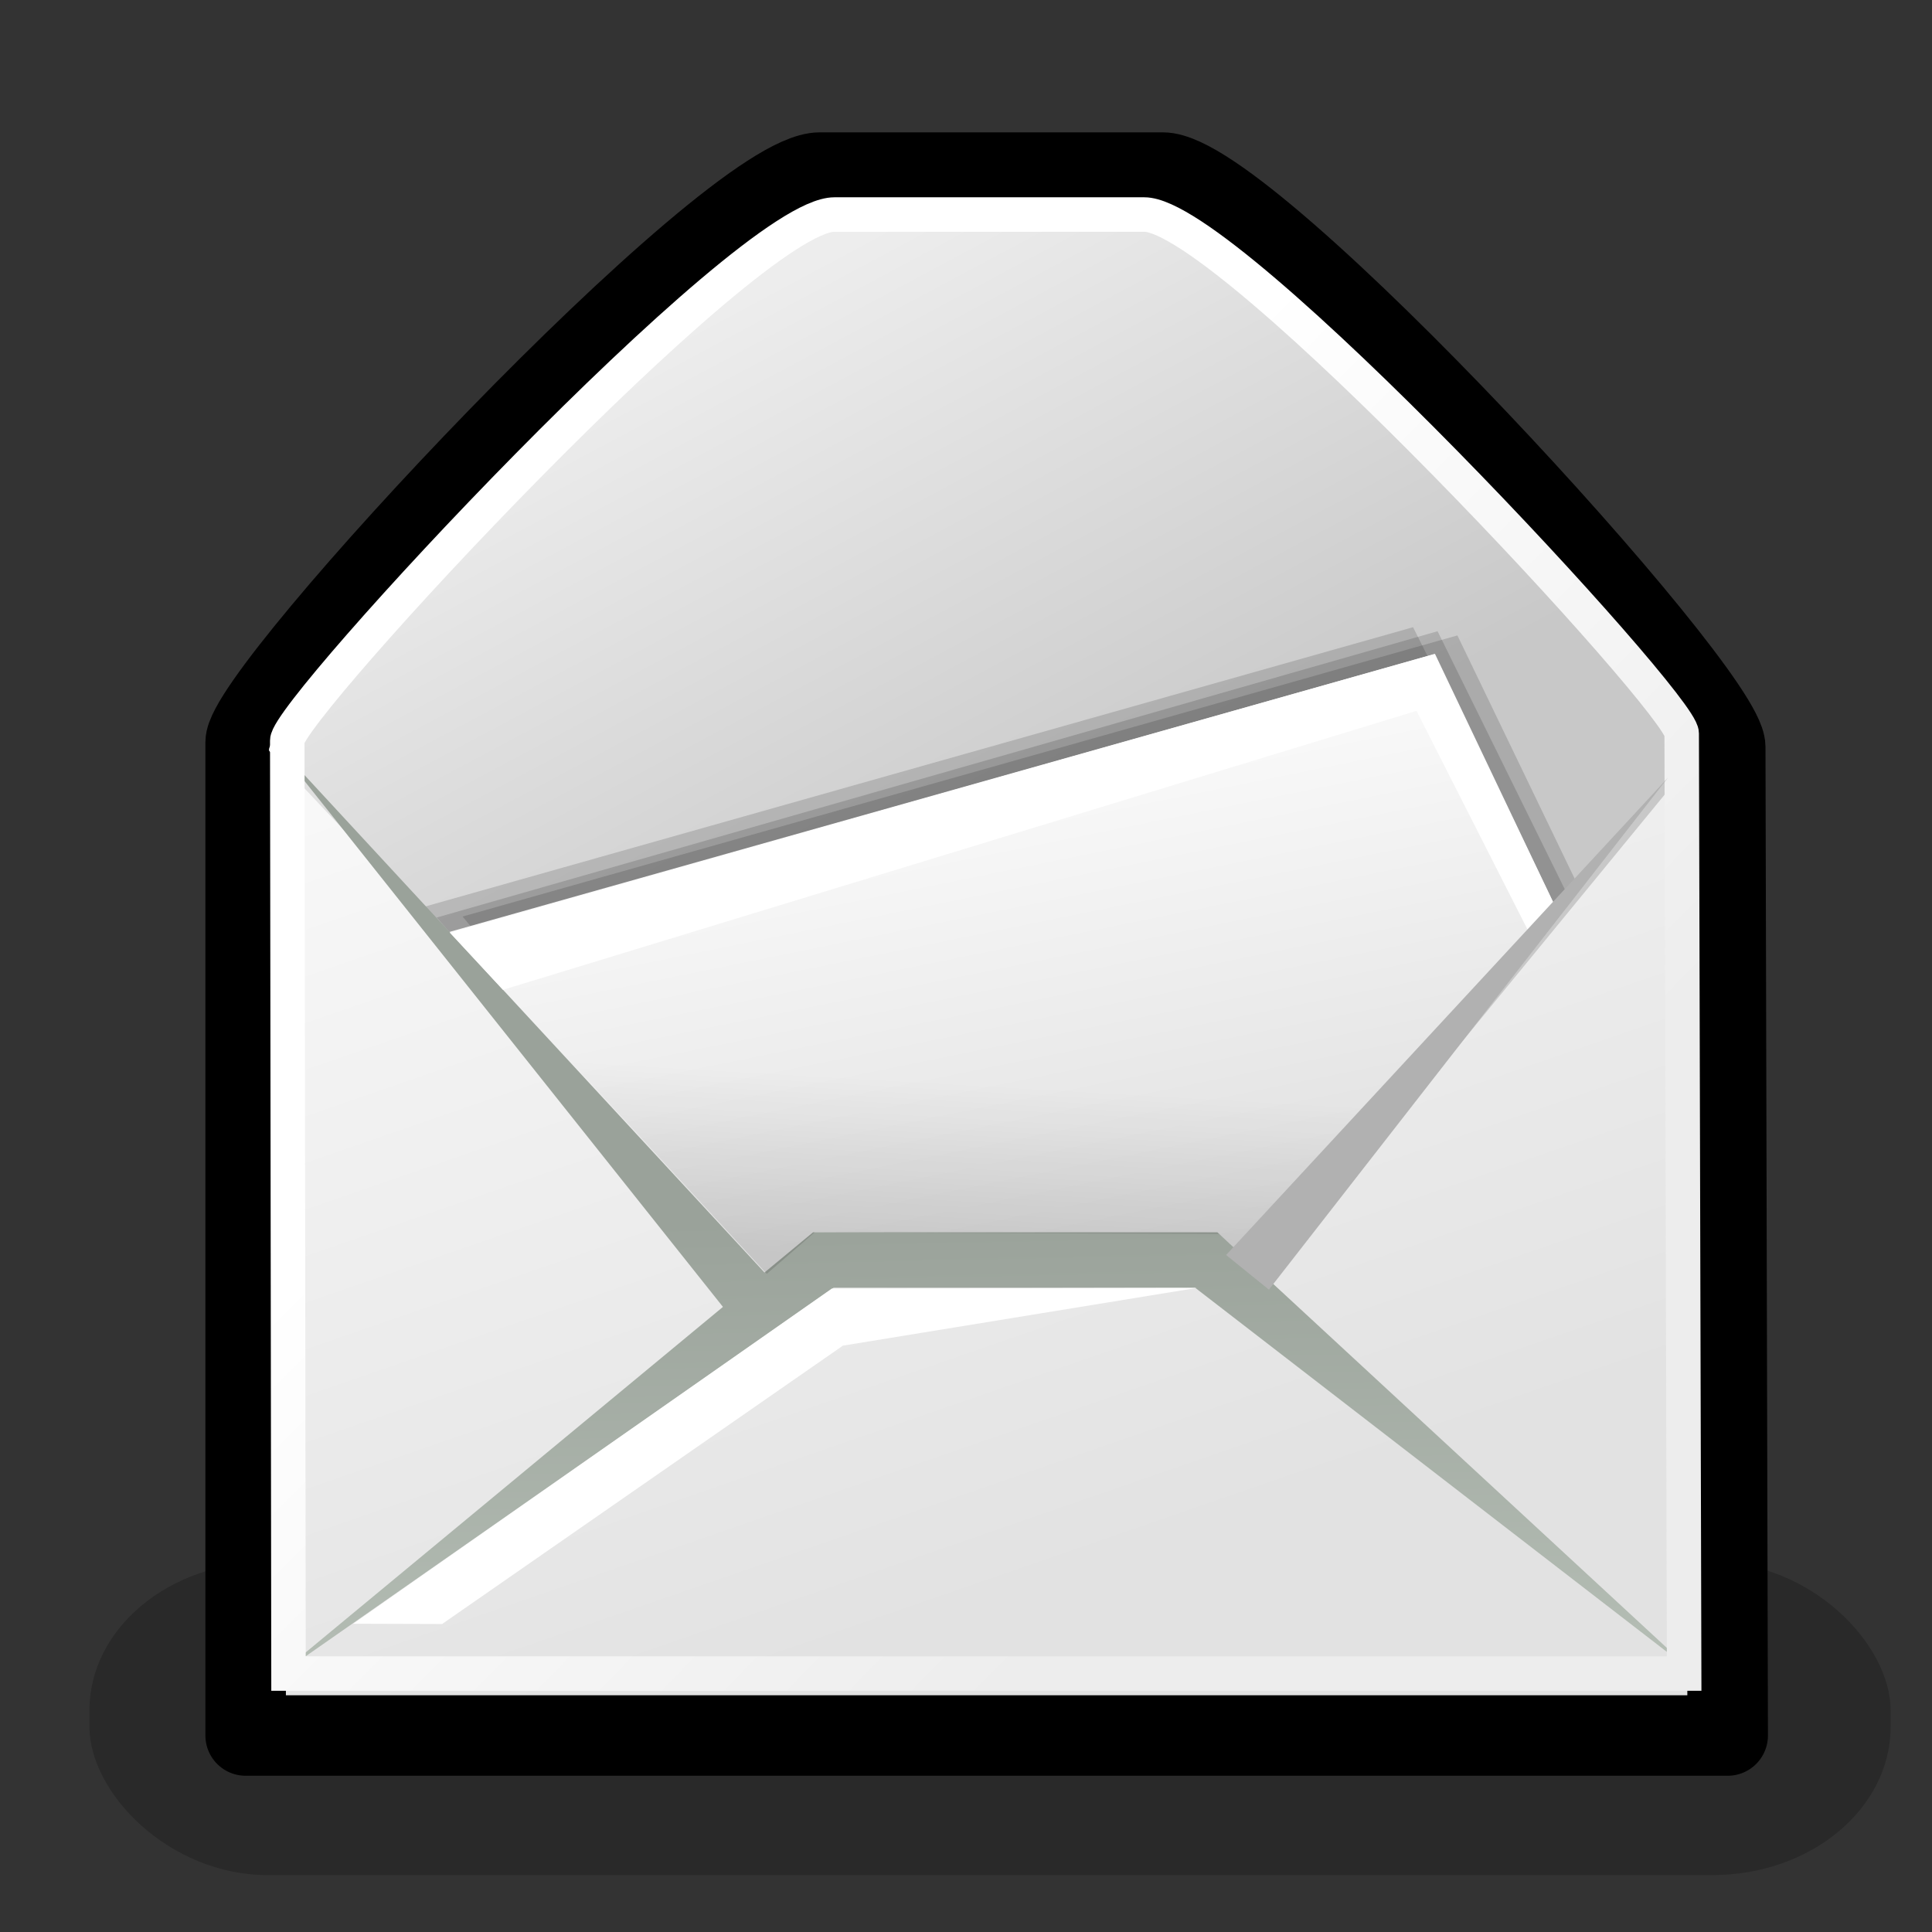 <?xml version="1.0" standalone="no"?>
<!--Created with Inkscape (http://www.inkscape.org/)-->
<svg xmlns="http://www.w3.org/2000/svg" xmlns:xlink="http://www.w3.org/1999/xlink" viewBox="0 0 48 48">
  <rect x="0" y="0" width="48" height="48" fill="#333333" stroke="none"/>
  <defs>
    <linearGradient id="a">
      <stop offset="0" stop-color="#000" stop-opacity=".129"/>
      <stop offset="1" stop-color="#000" stop-opacity="0"/>
    </linearGradient>
    <linearGradient id="b">
      <stop offset="0" stop-color="#fff" stop-opacity="1"/>
      <stop offset="1" stop-color="#ededed" stop-opacity="1"/>
    </linearGradient>
    <linearGradient id="c">
      <stop offset="0" stop-color="#9aa29a" stop-opacity="1"/>
      <stop offset="1" stop-color="#b5beb5" stop-opacity="1"/>
    </linearGradient>
    <linearGradient id="d">
      <stop offset="0" stop-color="#fff" stop-opacity="1"/>
      <stop offset="1" stop-color="#dcdcdc" stop-opacity="1"/>
    </linearGradient>
    <linearGradient id="e">
      <stop offset="0" stop-color="#ededed" stop-opacity="1"/>
      <stop offset="1" stop-color="#c8c8c8" stop-opacity="1"/>
    </linearGradient>
    <linearGradient id="f">
      <stop offset="0" stop-color="#fff" stop-opacity="1"/>
      <stop offset="1" stop-color="#e2e2e2" stop-opacity="1"/>
    </linearGradient>
    <linearGradient y2="32.203" x2="9.762" y1="37.785" x1="8.78" gradientTransform="matrix(2.385,0,0,0.786,2.663,1.699)" gradientUnits="userSpaceOnUse" id="m" xlink:href="#a"/>
    <linearGradient y2="24.133" x2="21.112" y1="13.686" x1="11.233" gradientTransform="matrix(1.337,0,0,1.423,2.686,1.681)" gradientUnits="userSpaceOnUse" id="l" xlink:href="#b"/>
    <linearGradient y2="52.091" x2="9.886" y1="37.197" x1="8.916" gradientTransform="matrix(2.445,0,0,0.767,2.663,1.699)" gradientUnits="userSpaceOnUse" id="k" xlink:href="#c"/>
    <linearGradient y2="52.091" x2="9.886" y1="37.197" x1="8.916" gradientTransform="matrix(2.445,0,0,0.767,2.663,1.699)" gradientUnits="userSpaceOnUse" id="j" xlink:href="#c"/>
    <linearGradient y2="29.569" x2="15.311" y1="15.148" x1="10.184" gradientTransform="matrix(1.812,0,0,1.035,2.663,1.699)" gradientUnits="userSpaceOnUse" id="i" xlink:href="#d"/>
    <linearGradient y2="17.877" x2="13.467" y1="7.231" x1="5.827" gradientTransform="matrix(1.564,0,0,1.164,2.663,2.589)" gradientUnits="userSpaceOnUse" id="h" xlink:href="#e"/>
    <linearGradient y2="26.023" x2="18.475" y1="4.746" x1="11.573" gradientTransform="matrix(1.338,0,0,1.428,2.663,1.671)" gradientUnits="userSpaceOnUse" id="g" xlink:href="#f"/>
  </defs>
  <rect style="marker:none" width="44.75" height="7.778" x="2.222" y="38.808" rx="4.429" ry="3.687" opacity=".2" color="#000" fill="#000" fill-opacity="1" fill-rule="evenodd" stroke="none" stroke-width="1" stroke-linecap="round" stroke-linejoin="round" marker-start="none" marker-mid="none" marker-end="none" stroke-miterlimit="4" stroke-dasharray="none" stroke-dashoffset="0" stroke-opacity="1" visibility="visible" display="inline" overflow="visible"/>
  <path d="M 6.103,18.442 L 6.103,43.118 L 42.924,43.118 L 42.863,18.56 C 42.86,17.173 31.063,4.288 28.887,4.288 L 20.37,4.288 C 18.082,4.288 6.103,17.135 6.103,18.442 z " fill="url(#g)" fill-opacity="1" fill-rule="evenodd" stroke="#000" stroke-width="2" stroke-linecap="butt" stroke-linejoin="round" stroke-miterlimit="4" stroke-dasharray="none" stroke-opacity="1"/>
  <path d="M 6.69,18.659 C 6.293,18.239 18.528,5.277 20.378,5.277 L 28.72,5.277 C 30.46,5.277 42.699,18.107 42.092,18.847 L 31.275,32.037 L 19.012,31.726 L 6.69,18.659 z " fill="url(#h)" fill-opacity="1" fill-rule="evenodd" stroke="none" stroke-width=".25pt" stroke-linecap="butt" stroke-linejoin="miter" stroke-opacity="1"/>
  <path d="M 18.795,31.576 L 11.492,22.771 L 36.209,15.787 L 39.226,22.046 L 31.84,31.551" fill="#000" fill-opacity=".146" fill-rule="evenodd" stroke="none" stroke-width="1" stroke-linecap="butt" stroke-linejoin="miter" stroke-miterlimit="4" stroke-opacity="1"/>
  <path d="M 18.012,31.394 L 10.56,22.523 L 35.107,15.583 L 38.268,21.897 L 31.057,31.368" fill="#000" fill-opacity=".146" fill-rule="evenodd" stroke="none" stroke-width="1" stroke-linecap="butt" stroke-linejoin="miter" stroke-miterlimit="4" stroke-opacity="1"/>
  <path d="M 18.494,31.515 L 10.85,22.796 L 35.716,15.683 L 38.989,22.321 L 31.539,31.49" fill="#000" fill-opacity=".146" fill-rule="evenodd" stroke="none" stroke-width="1" stroke-linecap="butt" stroke-linejoin="miter" stroke-miterlimit="4" stroke-opacity="1"/>
  <path d="M 18.313,32.002 L 11.01,23.197 L 35.621,16.256 L 38.719,22.687 L 31.628,31.734" fill="url(#i)" fill-opacity="1" fill-rule="evenodd" stroke="none" stroke-width="1" stroke-linecap="butt" stroke-linejoin="miter" stroke-miterlimit="4" stroke-opacity="1"/>
  <path d="M 20.2,30.616 L 6.859,41.663 L 20.711,31.993 L 29.692,31.993 L 42.06,41.54 L 30.245,30.616 L 20.2,30.616 z " fill="url(#j)" fill-opacity="1" fill-rule="evenodd" stroke="none" stroke-width="1" stroke-linecap="butt" stroke-linejoin="miter" stroke-miterlimit="4" stroke-opacity="1"/>
  <path style="marker:none" d="M 6.73,18.354 L 18.199,32.768 L 19.263,31.907 L 6.73,18.354 z " color="#000" fill="url(#k)" fill-opacity="1" fill-rule="evenodd" stroke="none" stroke-width="1" stroke-linecap="butt" stroke-linejoin="miter" marker-start="none" marker-mid="none" marker-end="none" stroke-miterlimit="4" stroke-dashoffset="0" stroke-opacity="1" visibility="visible" display="inline" overflow="visible"/>
  <path d="M 7.137,18.4 L 7.168,41.579 L 41.842,41.579 L 41.781,18.222 C 41.779,17.483 30.543,5.33 28.43,5.33 L 20.732,5.33 C 18.536,5.33 7.136,17.631 7.137,18.4 z " fill="none" fill-opacity=".75" fill-rule="evenodd" stroke="url(#l)" stroke-width=".857" stroke-linecap="butt" stroke-linejoin="miter" stroke-miterlimit="4" stroke-opacity="1"/>
  <path d="M 20.667,32.014 L 8.774,40.341 L 10.984,40.348 L 20.942,33.432 L 29.728,31.999 L 20.667,32.014 z " fill="#fff" fill-opacity="1" fill-rule="evenodd" stroke="none" stroke-width="1" stroke-linecap="butt" stroke-linejoin="miter" stroke-miterlimit="4" stroke-opacity="1"/>
  <path d="M 11.176,23.172 L 12.495,24.592 L 35.193,17.661 L 38.097,23.382 L 38.708,22.665 L 35.651,16.244 L 11.176,23.172 z " fill="#fff" fill-opacity="1" fill-rule="evenodd" stroke="none" stroke-width="1px" stroke-linecap="butt" stroke-linejoin="miter" stroke-opacity="1"/>
  <path d="M 13.049,25.151 L 19.051,31.649 L 20.242,30.616 L 30.288,30.659 L 31.097,31.391 L 35.055,26.614 C 33.906,25.194 13.049,25.151 13.049,25.151 z " fill="url(#m)" fill-opacity="1" fill-rule="evenodd" stroke="none" stroke-width="1px" stroke-linecap="butt" stroke-linejoin="miter" stroke-opacity="1"/>
  <path d="M 41.437,19.324 L 31.526,32.041 L 30.462,31.18 L 41.437,19.324 z " style="marker:none" color="#000" fill="#b1b1b1" fill-opacity="1" fill-rule="evenodd" stroke="none" stroke-width="1" stroke-linecap="butt" stroke-linejoin="miter" marker-start="none" marker-mid="none" marker-end="none" stroke-miterlimit="4" stroke-dashoffset="0" stroke-opacity="1" visibility="visible" display="inline" overflow="visible"/>
</svg>
